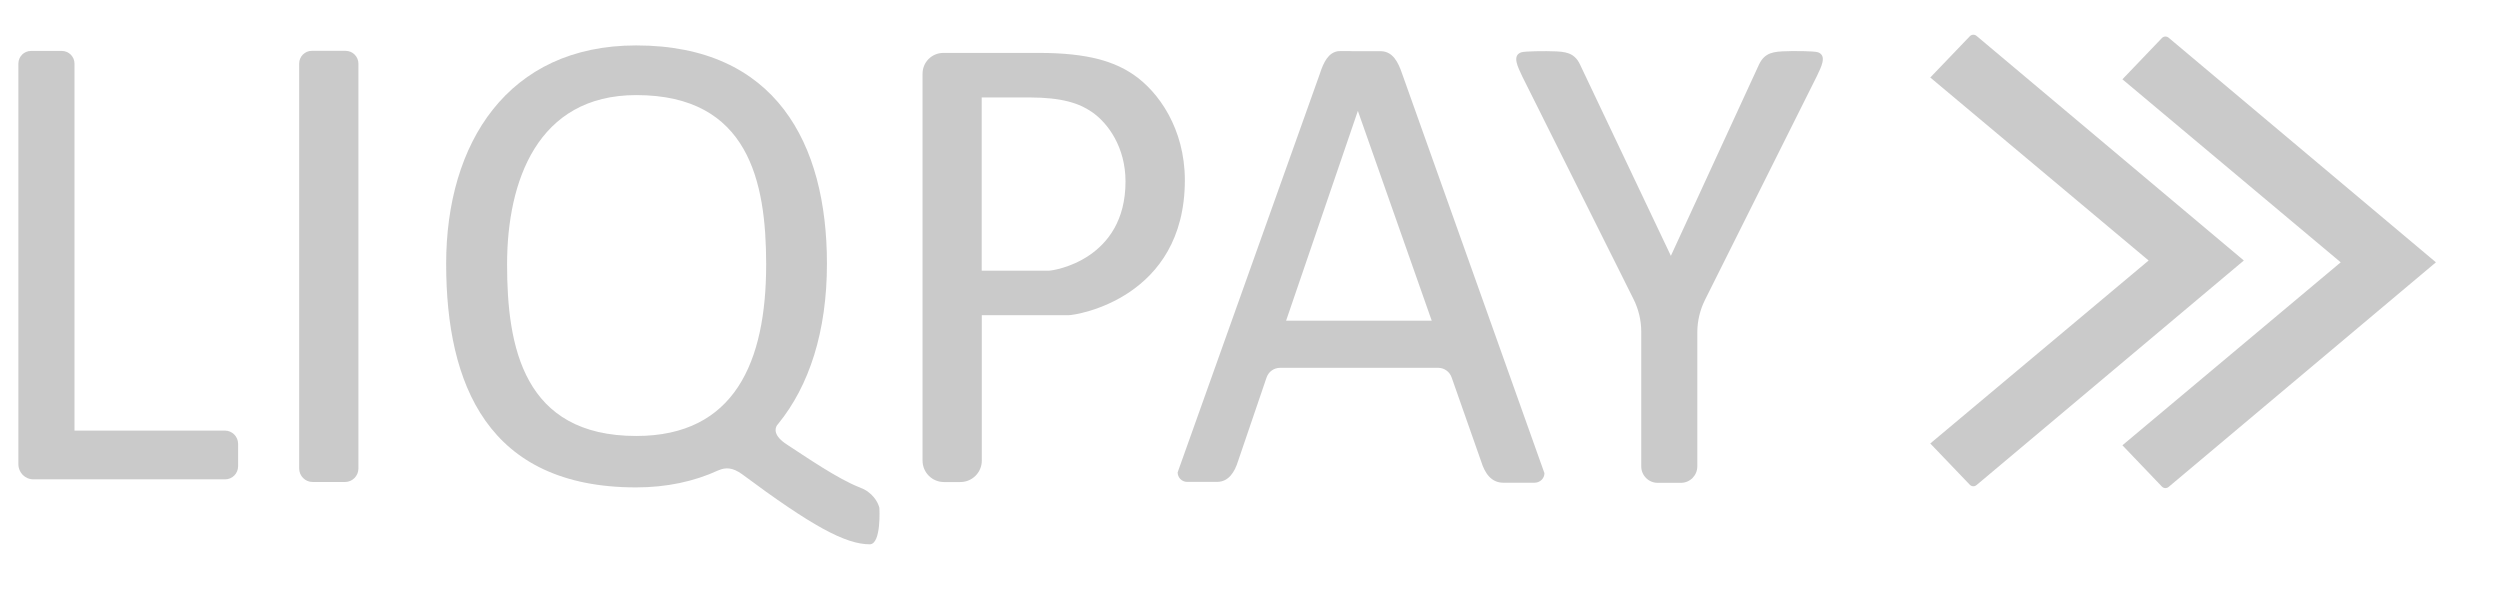 <svg width="54" height="13" viewBox="0 0 54 13" fill="none" xmlns="http://www.w3.org/2000/svg">
<g opacity="0.3" clip-path="url(#clip0)">
<path d="M30.287 1.595C30.199 1.336 30.084 1.116 29.835 1.106H29.819H29.612H29.213C29.195 1.105 29.175 1.103 29.156 1.103H28.956C28.937 1.103 28.917 1.105 28.899 1.106C28.692 1.138 28.588 1.346 28.51 1.589L25.437 10.203C25.437 10.317 25.529 10.409 25.642 10.409H26.285C26.539 10.409 26.67 10.199 26.747 9.946L27.359 8.151C27.402 8.028 27.518 7.945 27.649 7.945H31.066C31.195 7.945 31.311 8.028 31.354 8.149L31.992 9.964C32.07 10.217 32.207 10.427 32.474 10.427H33.145C33.264 10.427 33.36 10.335 33.36 10.221L30.287 1.595ZM27.78 6.926L29.33 2.395L30.925 6.926H27.78Z" fill="#4E4E4E"/>
<path d="M39.271 1.13C39.189 1.099 38.714 1.103 38.714 1.103C38.394 1.111 38.191 1.103 38.048 1.301C38.026 1.33 38.011 1.362 37.995 1.393L36.091 5.526L34.129 1.395C34.114 1.364 34.098 1.332 34.077 1.303C33.934 1.105 33.73 1.111 33.411 1.105C33.411 1.105 32.935 1.101 32.853 1.132C32.657 1.207 32.787 1.448 32.879 1.647L35.284 6.461C35.394 6.681 35.451 6.922 35.451 7.168V10.074C35.451 10.27 35.609 10.429 35.805 10.429H36.308C36.504 10.429 36.662 10.27 36.662 10.074V7.182C36.662 6.936 36.719 6.695 36.829 6.475L39.244 1.645C39.338 1.446 39.467 1.205 39.271 1.13Z" fill="#4E4E4E"/>
<path d="M48.467 5.627L42.693 0.775C42.65 0.74 42.587 0.742 42.548 0.783L41.694 1.674L46.41 5.627L41.694 9.579L42.548 10.471C42.587 10.512 42.65 10.514 42.693 10.478L48.467 5.627Z" fill="#4E4E4E"/>
<path d="M52.616 5.666L46.842 0.814C46.799 0.779 46.736 0.781 46.697 0.822L45.844 1.713L50.559 5.666L45.844 9.618L46.697 10.51C46.736 10.551 46.799 10.553 46.842 10.518L52.616 5.666Z" fill="#4E4E4E"/>
<path d="M7.465 1.098H6.736C6.584 1.098 6.462 1.221 6.462 1.373V10.12C6.462 10.279 6.592 10.411 6.752 10.411H7.453C7.611 10.411 7.742 10.281 7.742 10.12V1.375C7.741 1.221 7.617 1.098 7.465 1.098Z" fill="#4E4E4E"/>
<path d="M4.86 9.301H1.609V1.375C1.609 1.221 1.485 1.1 1.335 1.1H0.671C0.518 1.1 0.397 1.223 0.397 1.375V9.303V10.028C0.397 10.208 0.542 10.354 0.722 10.354H1.611H4.862C5.018 10.354 5.143 10.228 5.143 10.071V9.584C5.142 9.429 5.014 9.301 4.86 9.301Z" fill="#4E4E4E"/>
<path d="M24.483 1.612C24.078 1.337 23.518 1.143 22.448 1.143H20.759H20.375C20.128 1.143 19.927 1.343 19.927 1.592V9.949C19.927 10.204 20.132 10.412 20.389 10.412H20.745C20.999 10.412 21.207 10.206 21.207 9.949V6.809C21.59 6.809 22.918 6.809 23.074 6.809C23.256 6.809 25.593 6.442 25.593 3.889C25.591 2.778 25.024 1.981 24.483 1.612ZM22.649 5.847C22.528 5.847 21.348 5.847 21.348 5.847H21.205V2.105H22.234C22.941 2.105 23.311 2.232 23.579 2.415C23.937 2.658 24.311 3.185 24.311 3.919C24.313 5.606 22.771 5.847 22.649 5.847Z" fill="#4E4E4E"/>
<path d="M18.743 10.618C18.692 10.581 18.635 10.553 18.574 10.53C18.093 10.345 17.39 9.856 16.999 9.603C16.695 9.407 16.742 9.252 16.783 9.187C16.791 9.177 16.801 9.165 16.809 9.155C16.811 9.153 16.811 9.153 16.811 9.153C17.476 8.335 17.862 7.168 17.862 5.696C17.862 3.092 16.752 0.981 13.74 0.981C10.968 0.981 9.637 3.092 9.637 5.696C9.637 8.299 10.532 10.528 13.74 10.528C14.392 10.528 14.991 10.402 15.517 10.159H15.519C15.674 10.092 15.824 10.094 16.032 10.245C17.519 11.351 18.257 11.757 18.786 11.757C19.04 11.757 18.995 10.972 18.995 10.972C18.995 10.972 18.958 10.773 18.743 10.618ZM10.953 5.715C10.953 5.71 10.953 5.704 10.953 5.696C10.956 3.929 11.598 2.054 13.744 2.054C16.175 2.054 16.547 3.929 16.549 5.696C16.549 5.702 16.549 5.708 16.549 5.715C16.549 7.818 15.869 9.417 13.744 9.417C11.303 9.417 10.953 7.488 10.953 5.715Z" fill="#4E4E4E"/>
</g>
<defs>
<clipPath id="clip0">
<rect width="53.012" height="11.954" fill="white" transform="translate(0 0.277)"/>
</clipPath>
</defs>
</svg>
